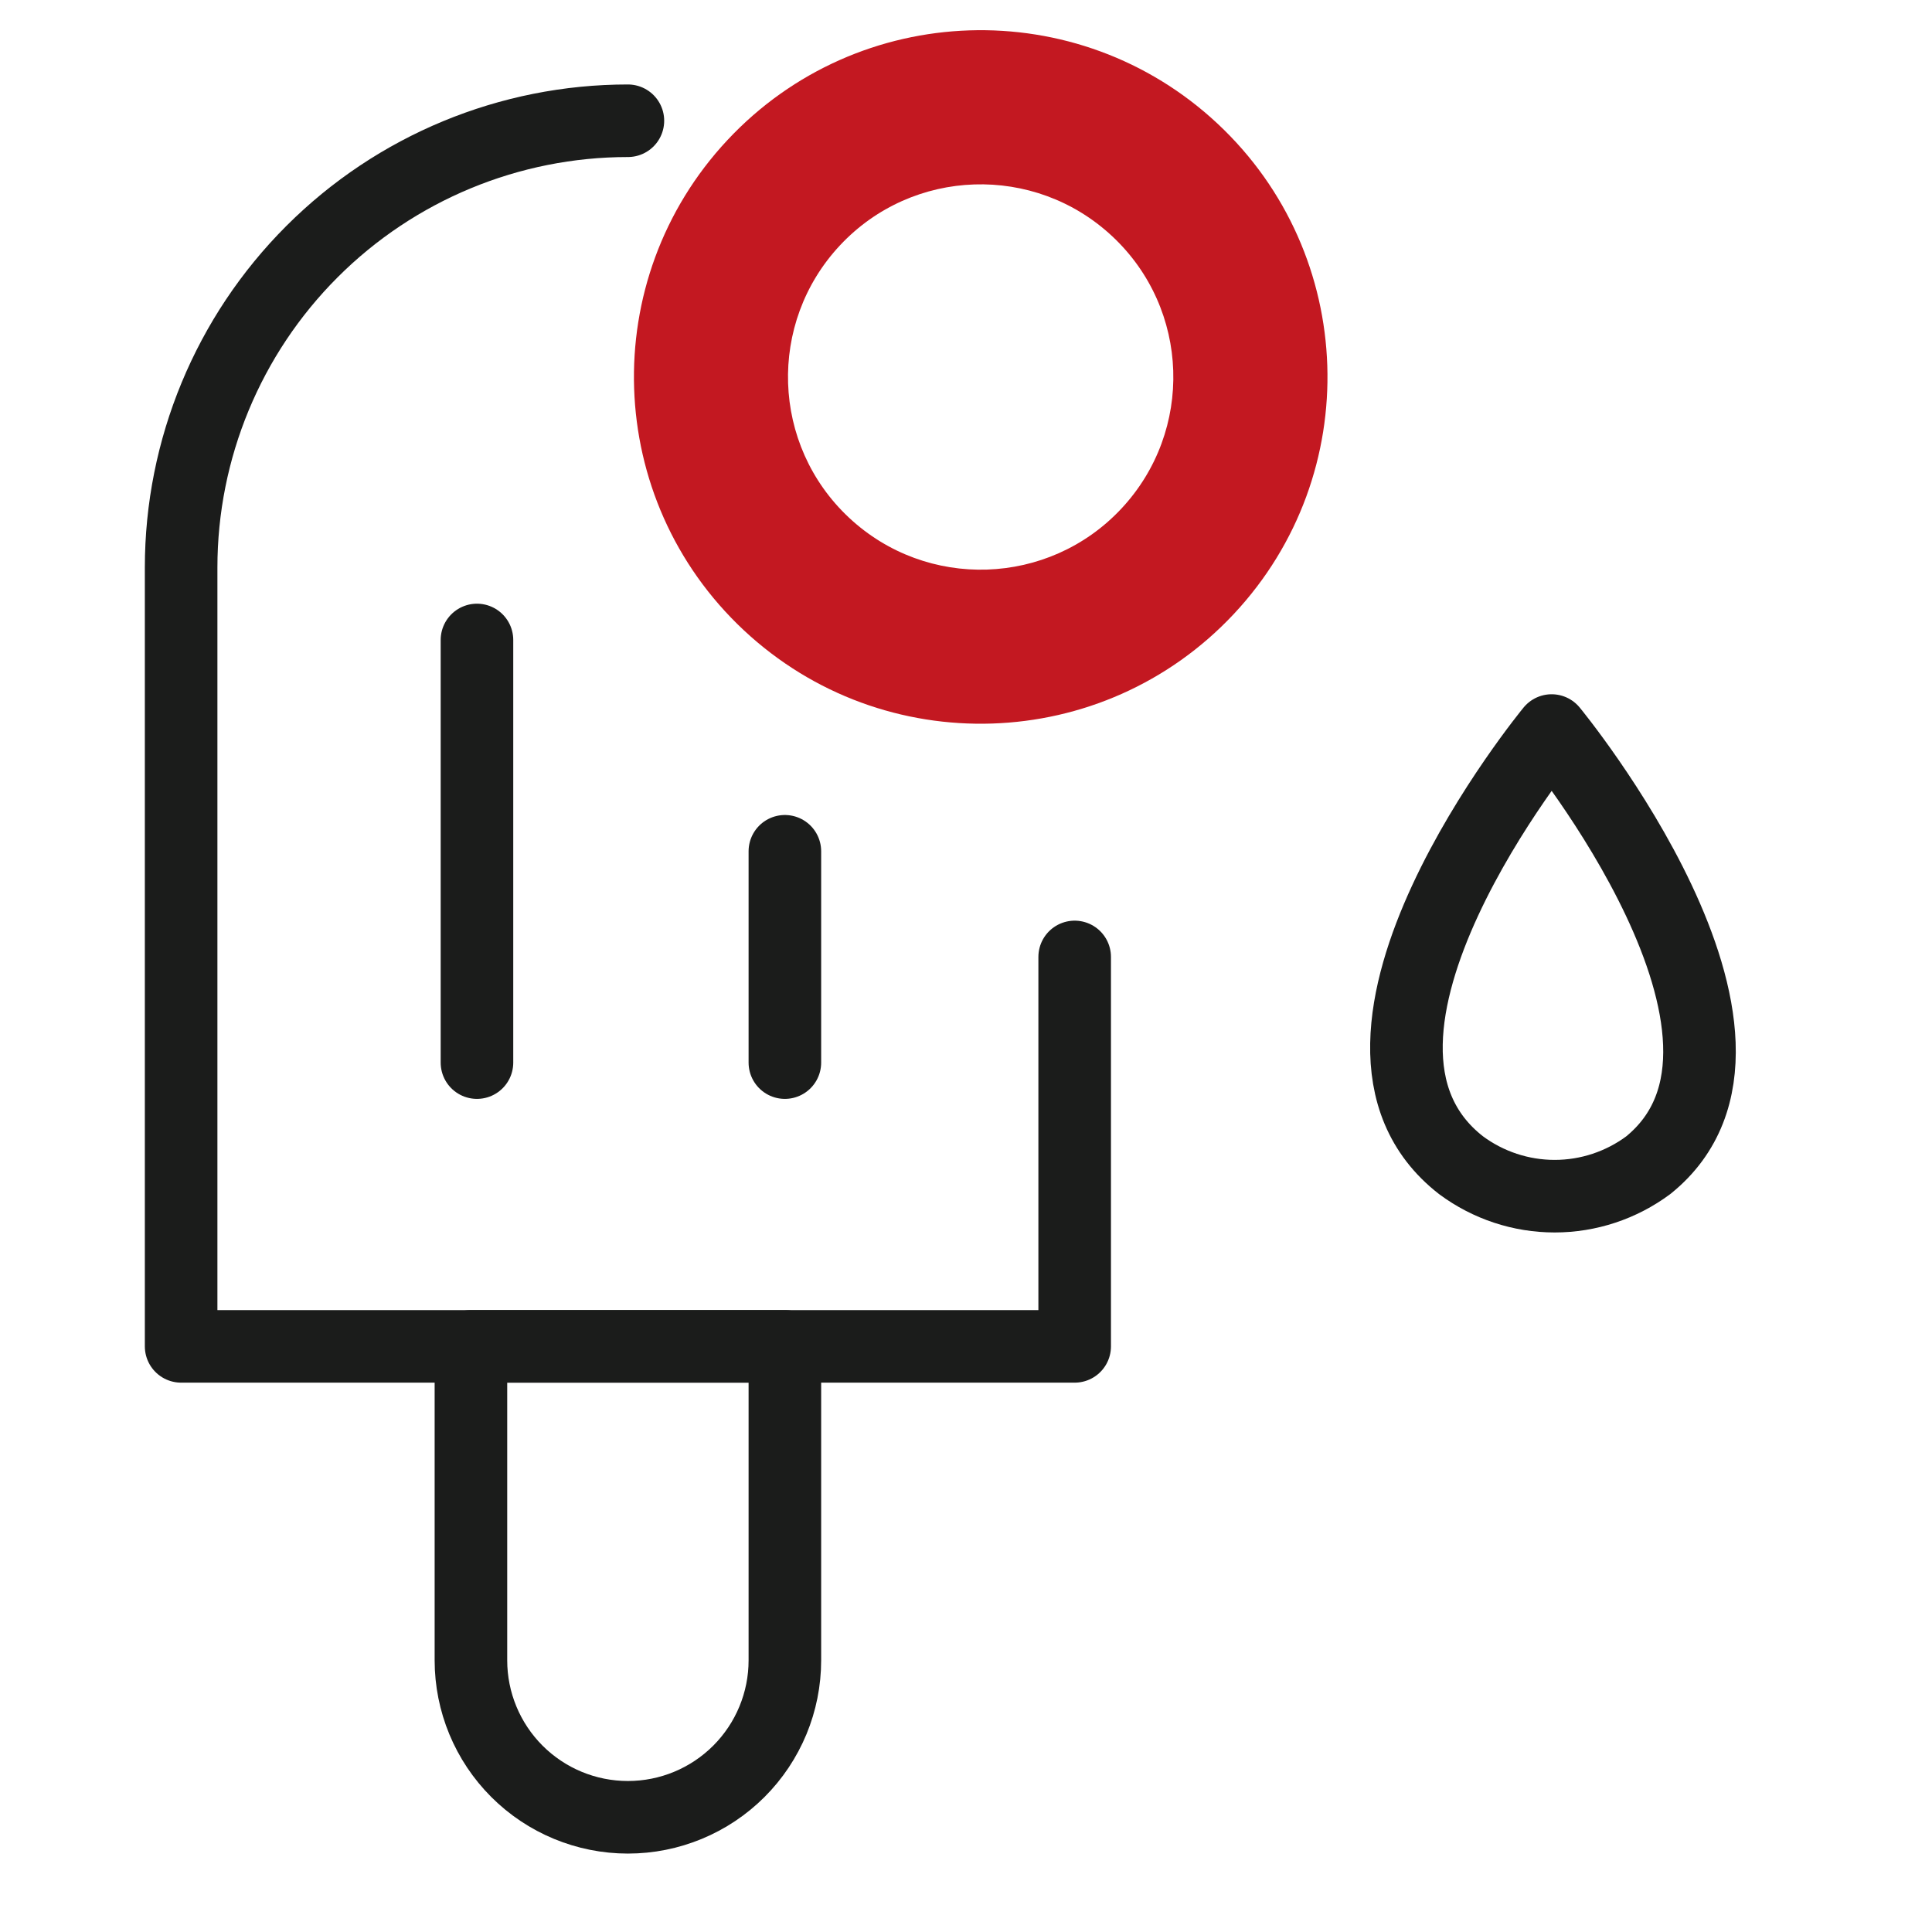 <svg width="64" height="64" viewBox="0 0 64 64" fill="none" xmlns="http://www.w3.org/2000/svg">
<path d="M20.8 4C16.875 4 13.11 5.559 10.335 8.335C7.559 11.11 6 14.875 6 18.8V44.6H35.6V31.7" stroke="#1B1C1B" stroke-width="2.404" stroke-linecap="round" stroke-linejoin="round"/>
<path d="M15.8 44.6H26V55C26 56.379 25.452 57.702 24.477 58.677C23.502 59.652 22.179 60.2 20.8 60.2C19.421 60.2 18.098 59.652 17.123 58.677C16.148 57.702 15.6 56.379 15.6 55V44.6H15.8Z" stroke="#1B1C1B" stroke-width="2.404" stroke-linecap="round" stroke-linejoin="round"/>
<path d="M15.8 21.2V35.2" stroke="#1B1C1B" stroke-width="2.404" stroke-linecap="round" stroke-linejoin="round"/>
<path d="M26 35.2V28.2" stroke="#1B1C1B" stroke-width="2.404" stroke-linecap="round" stroke-linejoin="round"/>
<path d="M54.6 38.6C59.8 34.4 51.4 24.2 51.4 24.2C51.4 24.2 43 34.4 48.4 38.6C49.297 39.265 50.383 39.625 51.5 39.625C52.617 39.625 53.703 39.265 54.6 38.6Z" stroke="#1B1C1B" stroke-width="2.404" stroke-linecap="round" stroke-linejoin="round"/>
<path d="M40.337 4.1C35.705 -0.234 28.434 0.005 24.1 4.637C19.766 9.27 20.005 16.54 24.637 20.875C29.27 25.209 36.54 24.969 40.874 20.337C45.209 15.705 44.969 8.434 40.337 4.1ZM37.145 16.851C34.737 19.425 30.698 19.557 28.124 17.148C25.55 14.74 25.418 10.701 27.826 8.127C30.234 5.553 34.273 5.421 36.847 7.829C39.422 10.237 39.554 14.276 37.145 16.851Z" fill="#C31821"/>
</svg>
